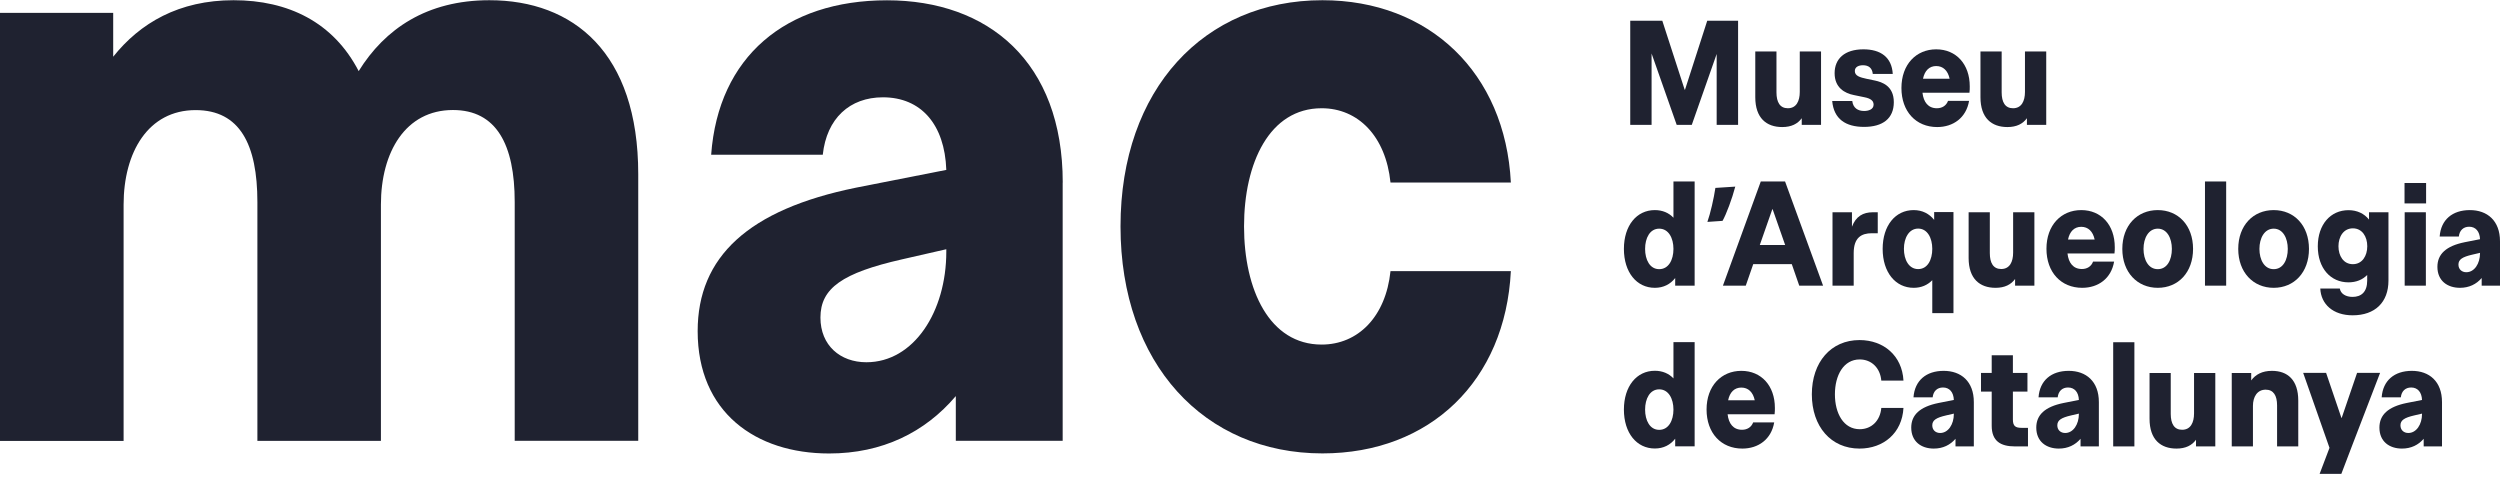 <svg width="349" height="68" viewBox="0 0 349 68" fill="none" xmlns="http://www.w3.org/2000/svg">
<g clip-path="url(#clip0_2721_44)">
<path d="M89.098 24.302V61.533H71.853V28.195C71.853 20.183 69.305 15.358 63.231 15.358C56.598 15.358 53.176 21.249 53.176 28.554V61.545H35.932V28.206C35.932 20.195 33.5 15.37 27.309 15.37C20.677 15.37 17.255 21.261 17.255 28.566V61.556H0V1.792H15.802V7.919C19.561 3.206 24.983 0.03 32.605 0.03C40.227 0.03 46.533 3.094 50.071 9.927C53.724 4.036 59.577 0.03 68.316 0.03C80.033 0.03 89.098 7.335 89.098 24.302Z" fill="#1F2230"/>
<path d="M148.349 25.48V61.533H133.431V55.294C129.125 60.366 123.155 63.306 115.744 63.306C105.469 63.306 97.394 57.539 97.394 46.228C97.394 35.859 104.468 29.261 119.502 26.198L132.104 23.718C131.883 17.356 128.567 13.585 123.261 13.585C118.618 13.585 115.407 16.525 114.859 21.597H99.278C100.278 7.93 109.669 0.041 123.819 0.041C137.968 0.041 148.359 8.637 148.359 25.491L148.349 25.48ZM132.104 35.141V34.793L125.914 36.207C117.628 38.092 114.533 40.213 114.533 44.331C114.533 48.214 117.291 50.57 120.945 50.57C127.577 50.57 132.104 43.501 132.104 35.141Z" fill="#1F2230"/>
<path d="M194.113 37.846H210.916C210.147 53.162 199.641 63.295 184.607 63.295C168.141 63.295 156.424 50.806 156.424 31.607C156.424 12.407 168.131 0.03 184.607 0.03C199.525 0.03 210.137 10.163 210.916 25.48H194.113C193.45 19.005 189.586 15.111 184.501 15.111C177.206 15.111 173.668 22.764 173.668 31.607C173.668 40.449 177.206 48.102 184.501 48.102C189.586 48.102 193.45 44.219 194.113 37.857V37.846Z" fill="#1F2230"/>
<path d="M242.637 17.434H239.647V7.537L236.172 17.434H234.067L230.561 7.47V17.434H227.582V2.892H232.056L235.183 12.531H235.225L238.331 2.892H242.637V17.434Z" fill="#1F2230"/>
<path d="M251.259 7.189H254.217V17.434H251.522V16.503C250.954 17.288 250.08 17.737 248.795 17.737C246.595 17.737 245.037 16.48 245.037 13.574V7.189H247.995V12.89C247.995 14.281 248.49 15.111 249.585 15.111C250.775 15.111 251.248 14.101 251.248 12.834V7.2L251.259 7.189Z" fill="#1F2230"/>
<path d="M255.765 14.101H258.576C258.692 15.089 259.376 15.493 260.229 15.493C260.818 15.493 261.555 15.291 261.555 14.606C261.555 14.057 261.134 13.742 260.271 13.574L258.807 13.271C257.523 13.024 256.112 12.239 256.112 10.219C256.112 8.199 257.513 6.886 260.134 6.886C262.524 6.886 264.092 7.975 264.229 10.32H261.439C261.366 9.512 260.871 9.108 260.071 9.108C259.523 9.108 258.934 9.31 258.934 9.916C258.934 10.6 259.65 10.802 260.587 11.004L261.776 11.251C262.682 11.453 264.377 11.958 264.377 14.258C264.377 16.559 262.819 17.715 260.229 17.715C257.639 17.715 255.997 16.604 255.775 14.101H255.765Z" fill="#1F2230"/>
<path d="M265.44 12.284C265.44 8.985 267.503 6.886 270.293 6.886C273.083 6.886 274.978 8.962 274.978 12.059C274.978 12.317 274.978 12.643 274.936 12.946H268.377C268.525 14.258 269.177 15.111 270.388 15.111C271.104 15.111 271.694 14.764 271.946 14.079H274.884C274.483 16.447 272.662 17.737 270.43 17.737C267.472 17.737 265.44 15.571 265.44 12.284ZM272.167 10.993C271.925 9.86 271.262 9.22 270.293 9.22C269.325 9.22 268.683 9.871 268.451 10.993H272.167Z" fill="#1F2230"/>
<path d="M282.695 7.189H285.654V17.434H282.958V16.503C282.39 17.288 281.516 17.737 280.232 17.737C278.031 17.737 276.473 16.48 276.473 13.574V7.189H279.432V12.89C279.432 14.281 279.926 15.111 281.021 15.111C282.211 15.111 282.685 14.101 282.685 12.834V7.2L282.695 7.189Z" fill="#1F2230"/>
<path d="M233.614 25.334H236.572V39.877H233.856V38.81C233.193 39.675 232.224 40.179 231.014 40.179C228.477 40.179 226.697 38.014 226.697 34.748C226.697 31.483 228.477 29.329 231.014 29.329C232.077 29.329 232.972 29.71 233.614 30.395V25.323V25.334ZM233.614 34.748C233.614 33.234 232.93 31.921 231.624 31.921C230.319 31.921 229.656 33.234 229.656 34.748C229.656 36.263 230.319 37.576 231.624 37.576C232.93 37.576 233.614 36.286 233.614 34.748Z" fill="#1F2230"/>
<path d="M242.247 26.041C241.805 27.735 240.994 29.901 240.468 30.832L238.352 30.978C238.773 29.789 239.257 27.679 239.468 26.232L242.247 26.052V26.041Z" fill="#1F2230"/>
<path d="M251.175 39.877L250.132 36.869H244.753L243.71 39.877H240.52L245.805 25.334H249.195L254.501 39.877H251.164H251.175ZM245.679 34.199H249.206L247.458 29.205H247.416L245.669 34.199H245.679Z" fill="#1F2230"/>
<path d="M262.134 29.632V32.56H261.303C259.86 32.56 258.776 33.166 258.776 35.332V39.877H255.818V29.632H258.534V31.651C259.081 30.193 260.092 29.632 261.45 29.632H262.134Z" fill="#1F2230"/>
<path d="M270.009 29.609H272.704V43.714H269.746V39.114C269.083 39.798 268.209 40.179 267.146 40.179C264.608 40.179 262.819 38.014 262.819 34.748C262.819 31.483 264.598 29.329 267.146 29.329C268.356 29.329 269.325 29.834 270.009 30.698V29.609ZM269.746 34.737C269.746 33.222 269.062 31.91 267.777 31.91C266.493 31.91 265.787 33.222 265.787 34.737C265.787 36.252 266.472 37.565 267.777 37.565C269.083 37.565 269.746 36.275 269.746 34.737Z" fill="#1F2230"/>
<path d="M281.042 29.632H284.001V39.877H281.306V38.945C280.737 39.731 279.863 40.179 278.579 40.179C276.379 40.179 274.82 38.923 274.82 36.016V29.632H277.779V35.332C277.779 36.723 278.274 37.554 279.368 37.554C280.558 37.554 281.032 36.544 281.032 35.276V29.643L281.042 29.632Z" fill="#1F2230"/>
<path d="M285.685 34.726C285.685 31.427 287.749 29.329 290.539 29.329C293.328 29.329 295.223 31.404 295.223 34.502C295.223 34.76 295.223 35.085 295.181 35.388H288.622C288.77 36.701 289.423 37.554 290.633 37.554C291.349 37.554 291.939 37.206 292.191 36.521H295.129C294.729 38.889 292.907 40.179 290.675 40.179C287.717 40.179 285.685 38.014 285.685 34.726ZM292.413 33.436C292.17 32.302 291.507 31.663 290.539 31.663C289.57 31.663 288.928 32.313 288.696 33.436H292.413Z" fill="#1F2230"/>
<path d="M296.276 34.748C296.276 31.472 298.361 29.329 301.224 29.329C304.088 29.329 306.151 31.472 306.151 34.748C306.151 38.025 304.088 40.179 301.224 40.179C298.361 40.179 296.276 38.014 296.276 34.748ZM303.193 34.748C303.193 33.234 302.509 31.921 301.224 31.921C299.94 31.921 299.235 33.234 299.235 34.748C299.235 36.263 299.919 37.576 301.224 37.576C302.53 37.576 303.193 36.286 303.193 34.748Z" fill="#1F2230"/>
<path d="M307.815 39.877V25.334H310.773V39.877H307.815Z" fill="#1F2230"/>
<path d="M312.458 34.748C312.458 31.472 314.542 29.329 317.406 29.329C320.269 29.329 322.333 31.472 322.333 34.748C322.333 38.025 320.269 40.179 317.406 40.179C314.542 40.179 312.458 38.014 312.458 34.748ZM319.375 34.748C319.375 33.234 318.69 31.921 317.406 31.921C316.121 31.921 315.416 33.234 315.416 34.748C315.416 36.263 316.1 37.576 317.406 37.576C318.711 37.576 319.375 36.286 319.375 34.748Z" fill="#1F2230"/>
<path d="M330.713 29.632H333.429V39.17C333.429 42.199 331.555 44.017 328.428 44.017C325.68 44.017 324.007 42.457 323.912 40.281H326.639C326.754 41.01 327.47 41.447 328.418 41.447C329.628 41.447 330.46 40.763 330.46 39.17V38.384C329.818 39.046 328.923 39.416 327.849 39.416C325.344 39.416 323.564 37.441 323.564 34.389C323.564 31.337 325.344 29.34 327.849 29.34C329.06 29.34 330.05 29.822 330.713 30.653V29.643V29.632ZM330.471 34.378C330.471 33.02 329.755 31.876 328.46 31.876C327.165 31.876 326.449 33.032 326.449 34.378C326.449 35.725 327.154 36.88 328.46 36.88C329.765 36.88 330.471 35.714 330.471 34.378Z" fill="#1F2230"/>
<path d="M335.672 28.397V25.547H338.683V28.397H335.672ZM335.693 39.877V29.632H338.651V39.877H335.693Z" fill="#1F2230"/>
<path d="M349 33.694V39.877H346.442V38.81C345.705 39.675 344.684 40.179 343.41 40.179C341.652 40.179 340.262 39.192 340.262 37.251C340.262 35.478 341.473 34.344 344.052 33.817L346.21 33.391C346.168 32.302 345.6 31.651 344.694 31.651C343.894 31.651 343.347 32.156 343.252 33.02H340.578C340.746 30.675 342.357 29.329 344.789 29.329C347.221 29.329 349 30.799 349 33.694ZM346.21 35.354V35.298L345.147 35.545C343.726 35.871 343.199 36.23 343.199 36.937C343.199 37.599 343.673 38.003 344.294 38.003C345.431 38.003 346.21 36.791 346.21 35.354Z" fill="#1F2230"/>
<path d="M233.614 47.765H236.572V62.308H233.856V61.242C233.193 62.106 232.224 62.611 231.014 62.611C228.477 62.611 226.697 60.445 226.697 57.18C226.697 53.914 228.477 51.76 231.014 51.76C232.077 51.76 232.972 52.141 233.614 52.826V47.754V47.765ZM233.614 57.18C233.614 55.665 232.93 54.352 231.624 54.352C230.319 54.352 229.656 55.665 229.656 57.18C229.656 58.694 230.319 60.007 231.624 60.007C232.93 60.007 233.614 58.717 233.614 57.18Z" fill="#1F2230"/>
<path d="M238.236 57.168C238.236 53.869 240.299 51.771 243.089 51.771C245.879 51.771 247.774 53.847 247.774 56.944C247.774 57.202 247.774 57.528 247.732 57.83H241.173C241.321 59.143 241.973 59.996 243.184 59.996C243.9 59.996 244.489 59.648 244.742 58.964H247.679C247.279 61.331 245.458 62.622 243.226 62.622C240.268 62.622 238.236 60.456 238.236 57.168ZM244.963 55.878C244.721 54.745 244.058 54.105 243.089 54.105C242.121 54.105 241.478 54.756 241.247 55.878H244.963Z" fill="#1F2230"/>
<path d="M262.629 56.944H265.724C265.535 60.456 262.934 62.622 259.587 62.622C255.607 62.622 252.933 59.547 252.933 55.048C252.933 50.548 255.607 47.473 259.587 47.473C262.945 47.473 265.535 49.639 265.724 53.129H262.629C262.482 51.389 261.281 50.178 259.618 50.178C257.365 50.178 256.154 52.377 256.154 55.048C256.154 57.718 257.365 59.917 259.618 59.917C261.281 59.917 262.482 58.706 262.629 56.944Z" fill="#1F2230"/>
<path d="M275.547 56.136V62.319H272.988V61.253C272.252 62.117 271.23 62.622 269.956 62.622C268.198 62.622 266.809 61.634 266.809 59.693C266.809 57.92 268.019 56.787 270.599 56.26L272.757 55.833C272.715 54.745 272.146 54.094 271.241 54.094C270.441 54.094 269.893 54.599 269.799 55.463H267.124C267.293 53.117 268.904 51.771 271.336 51.771C273.768 51.771 275.547 53.241 275.547 56.136ZM272.757 57.797V57.741L271.694 57.987C270.272 58.313 269.746 58.672 269.746 59.379C269.746 60.041 270.22 60.445 270.841 60.445C271.978 60.445 272.757 59.233 272.757 57.797Z" fill="#1F2230"/>
<path d="M283.106 59.716V62.319H281.284C279.274 62.319 278.042 61.567 278.042 59.435V54.666H276.547V52.063H278.042V49.594H281V52.063H283.032V54.666H281V58.571C281 59.48 281.358 59.727 282.211 59.727H283.106V59.716Z" fill="#1F2230"/>
<path d="M293.002 56.136V62.319H290.444V61.253C289.707 62.117 288.686 62.622 287.412 62.622C285.654 62.622 284.264 61.634 284.264 59.693C284.264 57.92 285.475 56.787 288.054 56.26L290.212 55.833C290.17 54.745 289.602 54.094 288.696 54.094C287.896 54.094 287.349 54.599 287.254 55.463H284.58C284.748 53.117 286.359 51.771 288.791 51.771C291.223 51.771 293.002 53.241 293.002 56.136ZM290.212 57.797V57.741L289.149 57.987C287.728 58.313 287.201 58.672 287.201 59.379C287.201 60.041 287.675 60.445 288.296 60.445C289.433 60.445 290.212 59.233 290.212 57.797Z" fill="#1F2230"/>
<path d="M295.002 62.319V47.776H297.961V62.319H295.002Z" fill="#1F2230"/>
<path d="M306.299 52.074H309.257V62.319H306.562V61.388C305.993 62.173 305.12 62.622 303.835 62.622C301.635 62.622 300.077 61.365 300.077 58.459V52.074H303.035V57.774C303.035 59.166 303.53 59.996 304.625 59.996C305.814 59.996 306.288 58.986 306.288 57.718V52.085L306.299 52.074Z" fill="#1F2230"/>
<path d="M320.838 55.934V62.319H317.88V56.596C317.88 55.227 317.385 54.397 316.29 54.397C315.1 54.397 314.511 55.407 314.511 56.663V62.319H311.552V52.074H314.269V53.106C314.879 52.276 315.806 51.771 317.164 51.771C319.343 51.771 320.838 53.028 320.838 55.934Z" fill="#1F2230"/>
<path d="M329.06 52.051H332.261L328.313 62.319L326.849 66.156H323.817L325.197 62.521L321.522 52.051H324.723L326.86 58.335H326.902L329.05 52.051H329.06Z" fill="#1F2230"/>
<path d="M340.904 56.136V62.319H338.346V61.253C337.609 62.117 336.587 62.622 335.314 62.622C333.555 62.622 332.166 61.634 332.166 59.693C332.166 57.92 333.376 56.787 335.956 56.26L338.114 55.833C338.072 54.745 337.503 54.094 336.598 54.094C335.798 54.094 335.25 54.599 335.156 55.463H332.482C332.65 53.117 334.261 51.771 336.693 51.771C339.125 51.771 340.904 53.241 340.904 56.136ZM338.114 57.797V57.741L337.051 57.987C335.629 58.313 335.103 58.672 335.103 59.379C335.103 60.041 335.577 60.445 336.198 60.445C337.335 60.445 338.114 59.233 338.114 57.797Z" fill="#1F2230"/>
</g>
<defs>
<clipPath id="clip0_2721_44">
<rect width="349" height="68" fill="white"/>
</clipPath>
</defs>
</svg>

